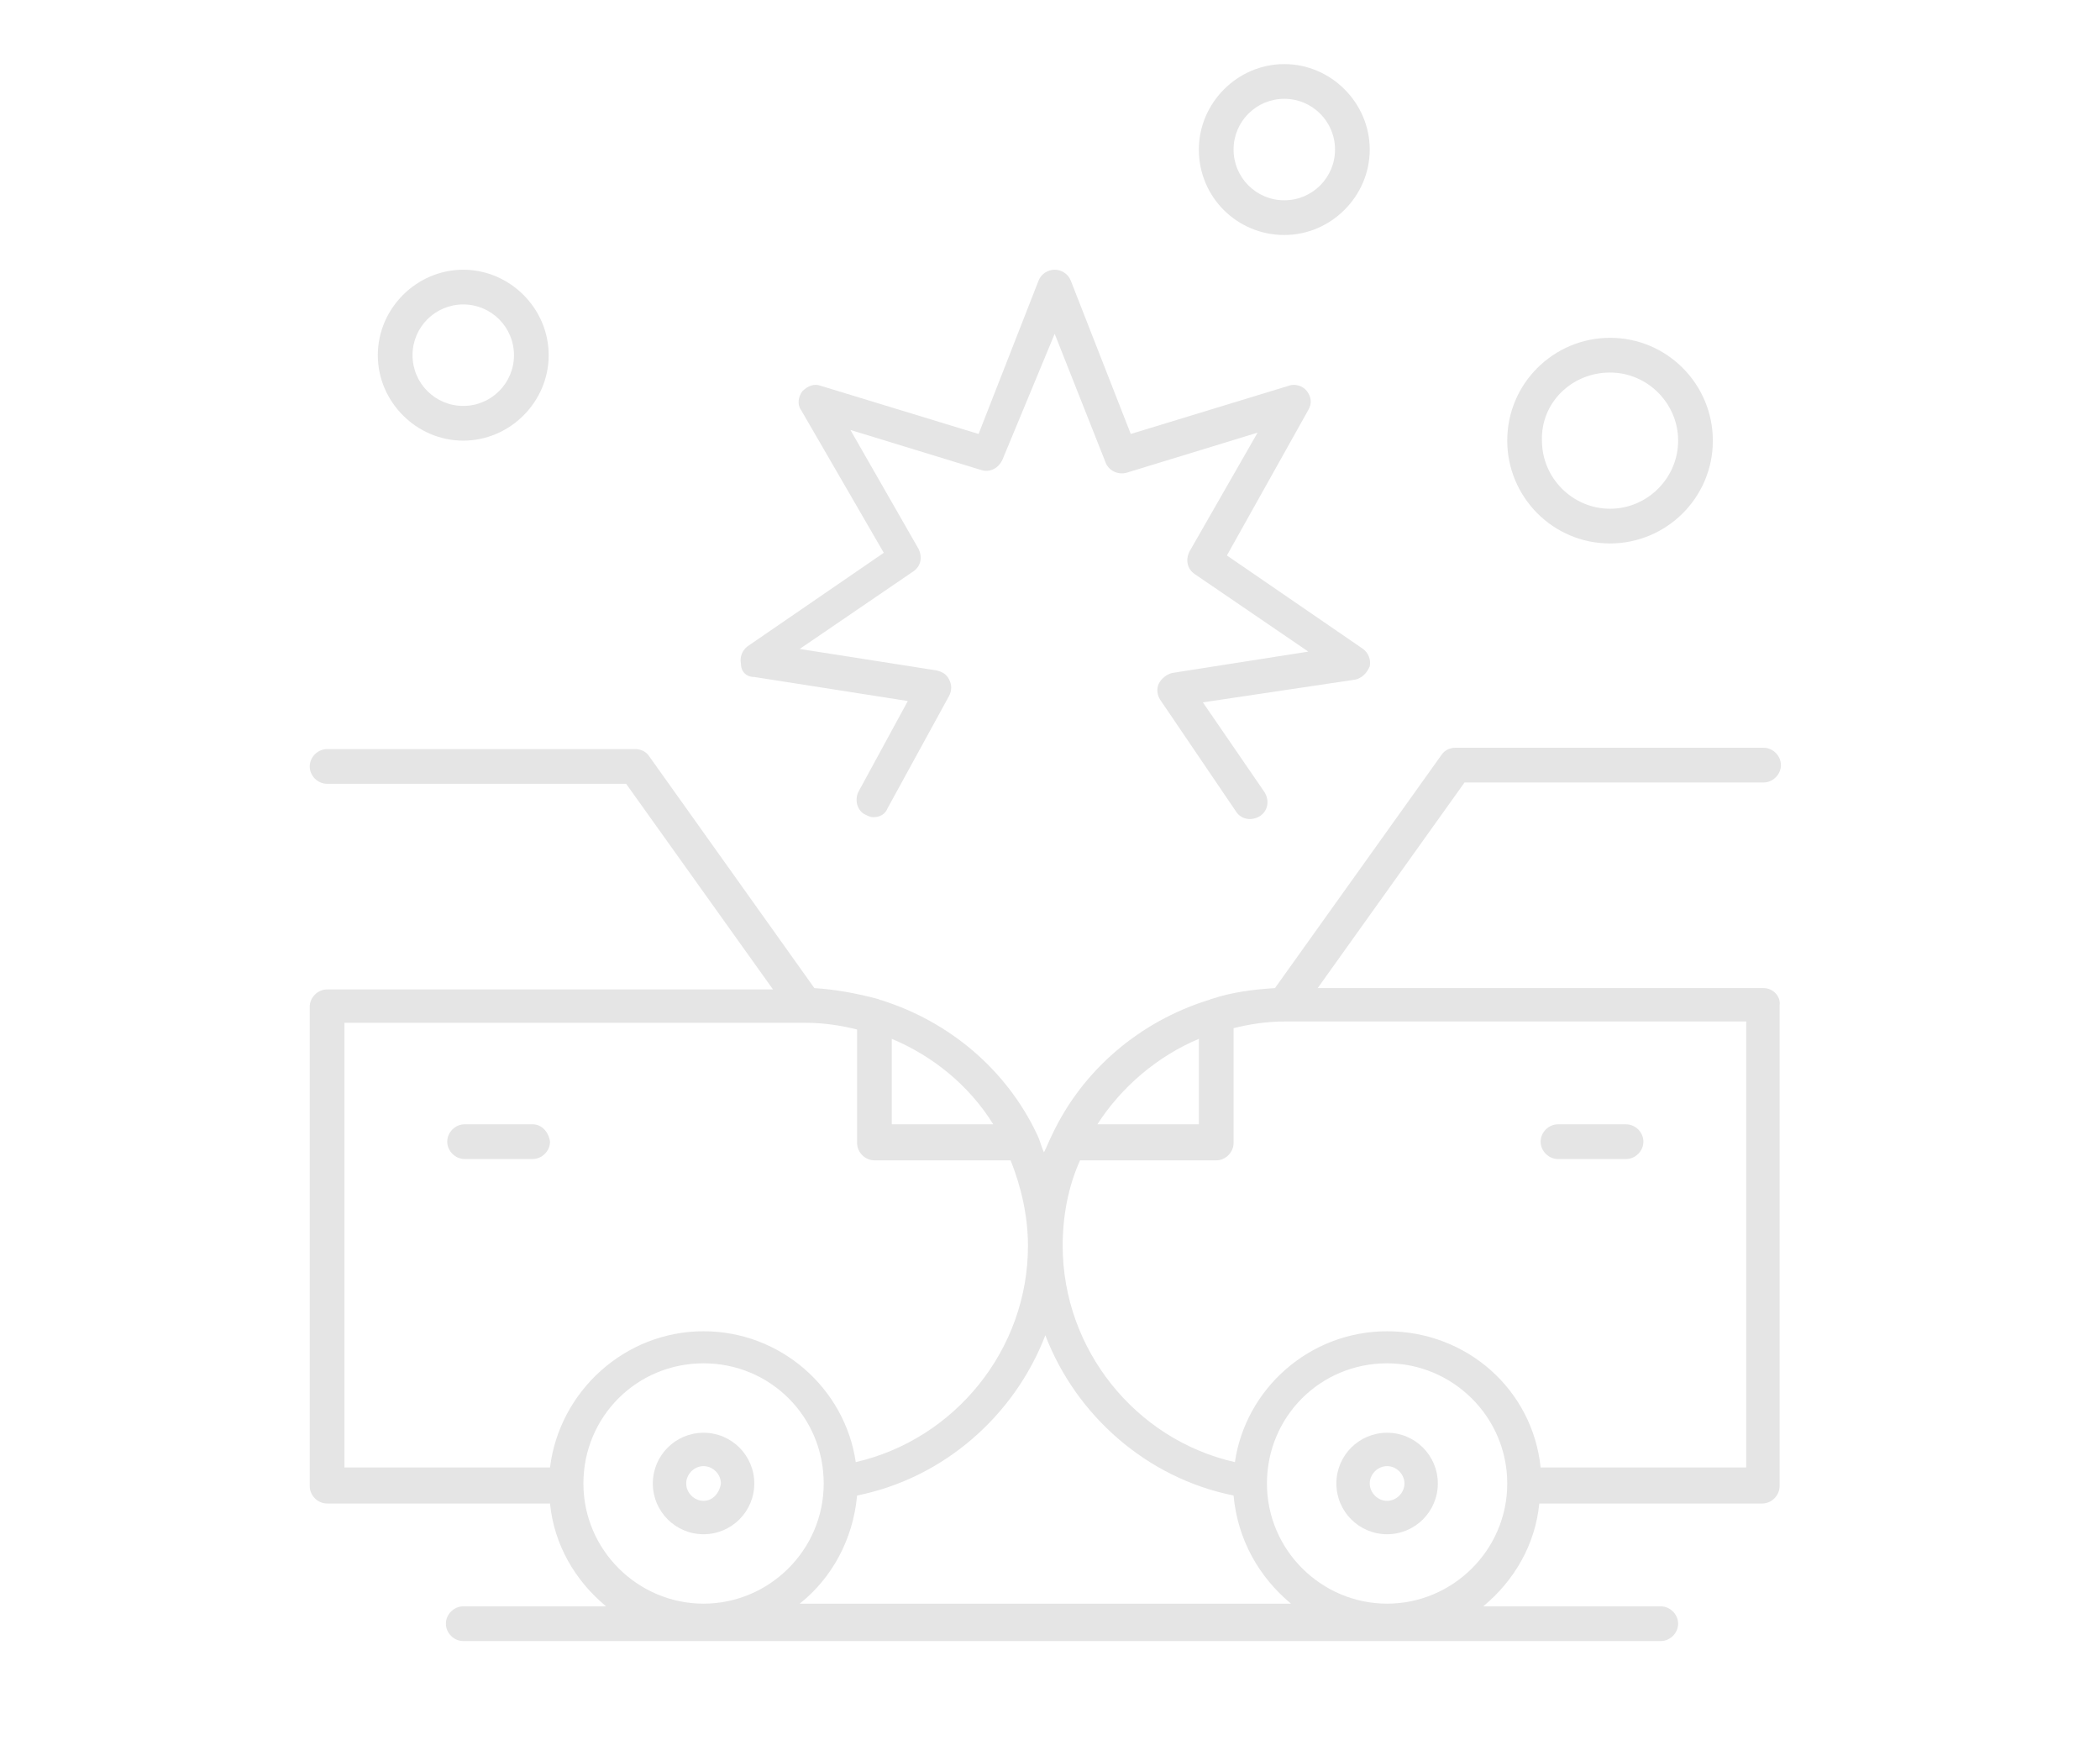 <?xml version="1.0" encoding="utf-8"?>
<!-- Generator: Adobe Illustrator 25.2.1, SVG Export Plug-In . SVG Version: 6.00 Build 0)  -->
<svg version="1.1" id="Layer_6" xmlns="http://www.w3.org/2000/svg" xmlns:xlink="http://www.w3.org/1999/xlink" x="0px" y="0px"
	 viewBox="0 0 157.3 130.7" style="enable-background:new 0 0 157.3 130.7;" xml:space="preserve">
<style type="text/css">
	.st0{fill:#E5E5E5;}
</style>
<g>
	<path class="st0" d="M103.9,107.3c-2.1,0-3.8,1.7-3.8,3.8c0,2.1,1.7,3.8,3.8,3.8c2.1,0,3.8-1.7,3.8-3.8
		C107.7,109,106,107.3,103.9,107.3 M103.9,112.4c-0.7,0-1.3-0.6-1.3-1.3c0-0.7,0.6-1.3,1.3-1.3c0.7,0,1.3,0.6,1.3,1.3
		C105.2,111.8,104.6,112.4,103.9,112.4"/>
	<path class="st0" d="M116.7,86.8h5.1c0.7,0,1.3-0.6,1.3-1.3c0-0.7-0.6-1.3-1.3-1.3h-5.1c-0.7,0-1.3,0.6-1.3,1.3
		C115.4,86.2,116,86.8,116.7,86.8"/>
	<path class="st0" d="M52.7,107.3c-2.1,0-3.8,1.7-3.8,3.8c0,2.1,1.7,3.8,3.8,3.8c2.1,0,3.8-1.7,3.8-3.8
		C56.5,109,54.8,107.3,52.7,107.3 M52.7,112.4c-0.7,0-1.3-0.6-1.3-1.3c0-0.7,0.6-1.3,1.3-1.3c0.7,0,1.3,0.6,1.3,1.3
		C53.9,111.8,53.4,112.4,52.7,112.4"/>
	<path class="st0" d="M39.9,84.2h-5.1c-0.7,0-1.3,0.6-1.3,1.3c0,0.7,0.6,1.3,1.3,1.3h5.1c0.7,0,1.3-0.6,1.3-1.3
		C41.1,84.8,40.6,84.2,39.9,84.2"/>
	<path class="st0" d="M56.5,50.7L68,52.5l-3.7,6.8c-0.3,0.6-0.1,1.4,0.5,1.7c0.2,0.1,0.4,0.2,0.6,0.2c0.5,0,0.9-0.2,1.1-0.7l4.6-8.4
		c0.2-0.4,0.2-0.8,0-1.2c-0.2-0.4-0.5-0.6-1-0.7l-10.2-1.6l8.5-5.8c0.6-0.4,0.7-1.1,0.4-1.7l-5.1-8.9l9.8,3c0.6,0.2,1.3-0.1,1.6-0.8
		L79,25l3.8,9.6c0.2,0.6,0.9,1,1.6,0.8l9.8-3l-5.1,8.9c-0.3,0.6-0.2,1.3,0.4,1.7l8.5,5.8l-10.2,1.6c-0.4,0.1-0.8,0.4-1,0.8
		c-0.2,0.4-0.1,0.9,0.1,1.2l5.7,8.4c0.4,0.6,1.2,0.7,1.8,0.3c0.6-0.4,0.7-1.2,0.3-1.8l-4.6-6.7l11.4-1.7c0.5-0.1,0.9-0.5,1.1-1
		c0.1-0.5-0.1-1-0.5-1.3l-10.2-7L98,30.7c0.3-0.5,0.2-1-0.1-1.4c-0.3-0.4-0.9-0.6-1.4-0.4l-11.8,3.6L80.2,21
		c-0.2-0.5-0.7-0.8-1.2-0.8c-0.5,0-1,0.3-1.2,0.8l-4.5,11.5l-11.8-3.6c-0.5-0.2-1,0-1.4,0.4c-0.3,0.4-0.4,1-0.1,1.4l6.2,10.7
		l-10.2,7c-0.4,0.3-0.6,0.8-0.5,1.3C55.5,50.3,55.9,50.7,56.5,50.7"/>
	<path class="st0" d="M34.7,33c3.5,0,6.4-2.9,6.4-6.4c0-3.5-2.9-6.4-6.4-6.4c-3.5,0-6.4,2.9-6.4,6.4C28.3,30.1,31.2,33,34.7,33
		 M34.7,22.8c2.1,0,3.8,1.7,3.8,3.8s-1.7,3.8-3.8,3.8s-3.8-1.7-3.8-3.8S32.6,22.8,34.7,22.8"/>
	<path class="st0" d="M120.6,40.7c4.2,0,7.7-3.4,7.7-7.7c0-4.2-3.4-7.7-7.7-7.7c-4.2,0-7.7,3.4-7.7,7.7
		C112.9,37.2,116.3,40.7,120.6,40.7 M120.6,27.9c2.8,0,5.1,2.3,5.1,5.1c0,2.8-2.3,5.1-5.1,5.1c-2.8,0-5.1-2.3-5.1-5.1
		C115.4,30.2,117.7,27.9,120.6,27.9"/>
	<path class="st0" d="M96.2,17.6c3.5,0,6.4-2.9,6.4-6.4c0-3.5-2.9-6.4-6.4-6.4c-3.5,0-6.4,2.9-6.4,6.4
		C89.8,14.8,92.7,17.6,96.2,17.6 M96.2,7.4c2.1,0,3.8,1.7,3.8,3.8c0,2.1-1.7,3.8-3.8,3.8s-3.8-1.7-3.8-3.8
		C92.4,9.1,94.1,7.4,96.2,7.4"/>
	<path class="st0" d="M132.1,74H98.7l11-15.4h22.4c0.7,0,1.3-0.6,1.3-1.3c0-0.7-0.6-1.3-1.3-1.3H109c-0.4,0-0.8,0.2-1,0.5L95.5,74
		c-1.6,0.1-3.2,0.3-4.7,0.8c-0.1,0-0.2,0.1-0.3,0.1c-5.1,1.6-9.4,5.2-11.7,10.1c-0.2,0.4-0.4,0.9-0.6,1.3c-0.2-0.4-0.3-0.9-0.5-1.3
		c0,0,0,0,0,0c0,0,0,0,0,0c-2.3-4.9-6.6-8.5-11.7-10.1c-0.1,0-0.2-0.1-0.3-0.1c-1.5-0.4-3.1-0.7-4.7-0.8L48.6,56.6
		c-0.2-0.3-0.6-0.5-1-0.5H24.5c-0.7,0-1.3,0.6-1.3,1.3c0,0.7,0.6,1.3,1.3,1.3h22.4l11,15.4H24.5c-0.7,0-1.3,0.6-1.3,1.3v35.9
		c0,0.7,0.6,1.3,1.3,1.3h16.7c0.3,3.1,1.9,5.8,4.2,7.7H34.7c-0.7,0-1.3,0.6-1.3,1.3s0.6,1.3,1.3,1.3h89.7c0.7,0,1.3-0.6,1.3-1.3
		s-0.6-1.3-1.3-1.3h-13.3c2.3-1.9,3.9-4.6,4.2-7.7h16.7c0.7,0,1.3-0.6,1.3-1.3V75.3C133.4,74.6,132.8,74,132.1,74 M89.8,77.8v6.4
		h-7.6C84,81.4,86.7,79.1,89.8,77.8 M66.8,77.8c3.1,1.3,5.8,3.5,7.6,6.4h-7.6V77.8z M25.8,109.9V76.6h34.6c1.3,0,2.6,0.2,3.8,0.5
		v8.5c0,0.7,0.6,1.3,1.3,1.3h10.2c0.8,2,1.3,4.2,1.3,6.4c0,7.8-5.5,14.5-12.9,16.2c-0.8-5.5-5.6-9.8-11.4-9.8
		c-5.9,0-10.8,4.5-11.5,10.2H25.8z M52.7,120.1c-4.9,0-9-4-9-9s4-9,9-9s9,4,9,9S57.6,120.1,52.7,120.1 M59.9,120.1
		c2.4-1.9,4-4.8,4.3-8.1c6.5-1.3,11.8-6,14.1-12c2.3,6,7.6,10.7,14.1,12c0.3,3.3,1.9,6.1,4.3,8.1H59.9z M103.9,120.1c-4.9,0-9-4-9-9
		s4-9,9-9c4.9,0,9,4,9,9S108.8,120.1,103.9,120.1 M130.8,109.9h-15.4c-0.6-5.8-5.5-10.2-11.5-10.2c-5.8,0-10.6,4.3-11.4,9.8
		c-7.5-1.7-12.9-8.5-12.9-16.2c0-2.2,0.4-4.4,1.3-6.4h10.2c0.7,0,1.3-0.6,1.3-1.3V77c1.2-0.3,2.5-0.5,3.8-0.5h34.6V109.9z"/>
</g>
</svg>
